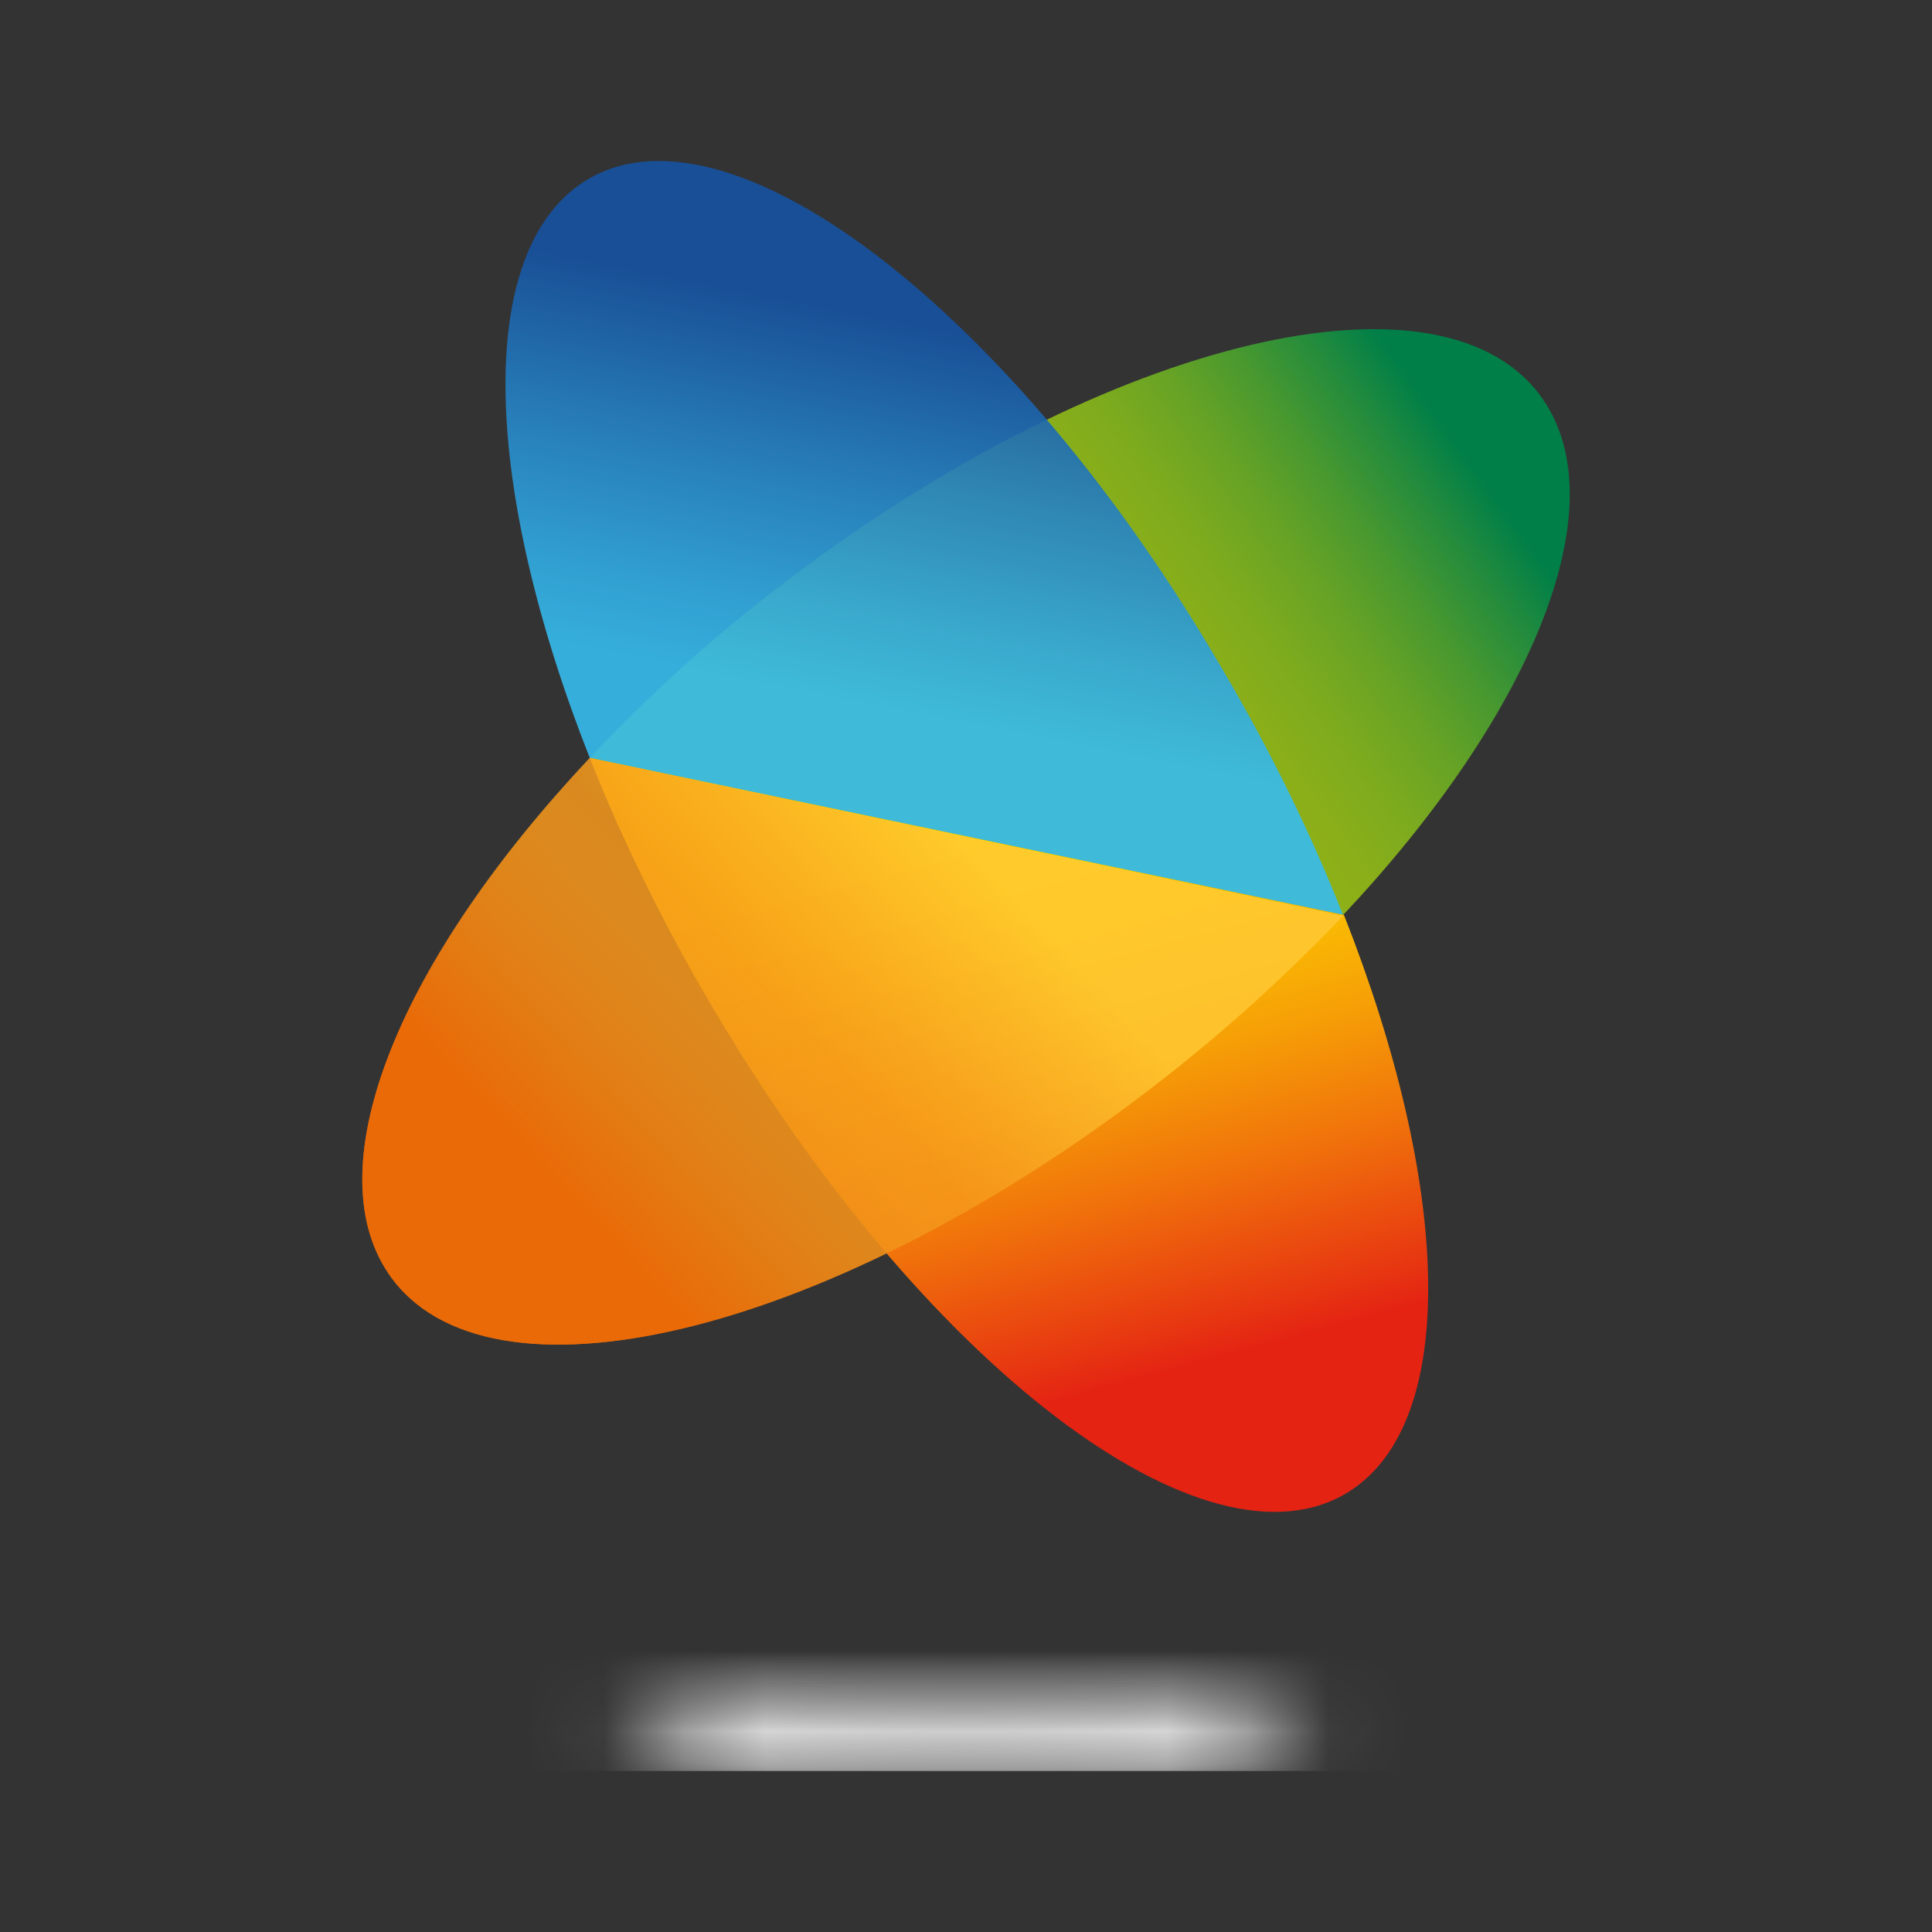 <svg width="24" height="24" viewBox="0 0 24 24" fill="none" xmlns="http://www.w3.org/2000/svg">
<rect x="0" y="0" width="24" height="24" fill="#333333" stroke="none"/>
<path d="M16.685 11.366C19.014 8.892 20.093 6.317 19.172 4.968C17.966 3.196 13.773 4.188 9.814 7.186C8.926 7.853 8.094 8.599 7.326 9.415L16.685 11.366Z" fill="url(#paint0_linear_27420_11453)"/>
<path opacity="0.9" d="M16.684 11.366C16.293 10.374 15.795 9.348 15.191 8.323C12.577 3.831 9.009 1.122 7.252 2.259C5.886 3.14 6.003 6.06 7.326 9.415L16.684 11.366H16.684Z" fill="url(#paint1_linear_27420_11453)"/>
<path d="M7.326 9.415C7.718 10.407 8.216 11.432 8.819 12.458C11.445 16.95 15.002 19.659 16.769 18.522C18.135 17.641 18.018 14.721 16.695 11.366L7.326 9.415Z" fill="url(#paint2_linear_27420_11453)"/>
<path opacity="0.85" d="M7.326 9.415C4.987 11.901 3.907 14.476 4.828 15.824C6.035 17.597 10.227 16.605 14.186 13.606C15.074 12.935 15.91 12.189 16.684 11.377L7.326 9.415Z" fill="url(#paint3_linear_27420_11453)"/>
<path opacity="0.87" d="M7.326 9.415C4.987 11.89 3.907 14.464 4.828 15.824C6.035 17.597 10.227 16.605 14.186 13.606C15.074 12.935 15.91 12.189 16.684 11.377L7.326 9.415Z" fill="url(#paint4_linear_27420_11453)"/>
<mask id="mask0_27420_11453" style="mask-type:alpha" maskUnits="userSpaceOnUse" x="5" y="20" width="14" height="2">
<path d="M18.419 20.513H5.574V22H18.419V20.513Z" fill="url(#paint5_radial_27420_11453)"/>
</mask>
<g mask="url(#mask0_27420_11453)">
<path d="M18.419 20.513H5.574V22H18.419V20.513Z" fill="url(#paint6_radial_27420_11453)"/>
<path d="M18.419 20.513H5.574V22H18.419V20.513Z" fill="url(#paint7_radial_27420_11453)"/>
</g>
<defs>
<linearGradient id="paint0_linear_27420_11453" x1="10.455" y1="8.946" x2="17.122" y2="4.144" gradientUnits="userSpaceOnUse">
<stop offset="0.413" stop-color="#90B117"/>
<stop offset="0.501" stop-color="#8BAF19"/>
<stop offset="0.601" stop-color="#7DAB1E"/>
<stop offset="0.706" stop-color="#67A325"/>
<stop offset="0.815" stop-color="#479830"/>
<stop offset="0.925" stop-color="#1F8A3E"/>
<stop offset="1" stop-color="#007F48"/>
</linearGradient>
<linearGradient id="paint1_linear_27420_11453" x1="11.164" y1="8.823" x2="12.082" y2="4.164" gradientUnits="userSpaceOnUse">
<stop stop-color="#36BCEE"/>
<stop offset="0.201" stop-color="#31ACE3"/>
<stop offset="0.59" stop-color="#2583C5"/>
<stop offset="1" stop-color="#1652A1"/>
</linearGradient>
<linearGradient id="paint2_linear_27420_11453" x1="14.027" y1="17.181" x2="12.161" y2="10.284" gradientUnits="userSpaceOnUse">
<stop stop-color="#E42313"/>
<stop offset="0.071" stop-color="#E73611"/>
<stop offset="0.312" stop-color="#F0710B"/>
<stop offset="0.534" stop-color="#F6A006"/>
<stop offset="0.73" stop-color="#FBC103"/>
<stop offset="0.891" stop-color="#FED601"/>
<stop offset="0.999" stop-color="#FFDD00"/>
</linearGradient>
<linearGradient id="paint3_linear_27420_11453" x1="13.221" y1="11.795" x2="8.368" y2="16.31" gradientUnits="userSpaceOnUse">
<stop stop-color="#FFC832"/>
<stop offset="0.354" stop-color="#F8A220"/>
<stop offset="0.779" stop-color="#F07A0D"/>
<stop offset="1" stop-color="#ED6B06"/>
</linearGradient>
<linearGradient id="paint4_linear_27420_11453" x1="13.222" y1="11.794" x2="8.368" y2="16.309" gradientUnits="userSpaceOnUse">
<stop offset="0.461" stop-color="#F3C636" stop-opacity="0"/>
<stop offset="0.645" stop-color="#F1A223" stop-opacity="0.342"/>
<stop offset="0.879" stop-color="#EE7A0E" stop-opacity="0.775"/>
<stop offset="1" stop-color="#ED6B06"/>
</linearGradient>
<radialGradient id="paint5_radial_27420_11453" cx="0" cy="0" r="1" gradientUnits="userSpaceOnUse" gradientTransform="translate(11.997 21.256) scale(6.421 0.74)">
<stop stop-color="#C9C9C9"/>
<stop offset="0.301" stop-color="#CCCCCC"/>
<stop offset="0.553" stop-color="#D7D7D7"/>
<stop offset="0.787" stop-color="#E8E8E8" stop-opacity="0"/>
<stop offset="1" stop-color="white" stop-opacity="0"/>
</radialGradient>
<radialGradient id="paint6_radial_27420_11453" cx="0" cy="0" r="1" gradientUnits="userSpaceOnUse" gradientTransform="translate(11.997 21.257) scale(6.421 0.742)">
<stop stop-color="#C9C9C9"/>
<stop offset="0.301" stop-color="#CCCCCC"/>
<stop offset="0.553" stop-color="#D7D7D7"/>
<stop offset="0.787" stop-color="#E8E8E8"/>
<stop offset="1" stop-color="white"/>
</radialGradient>
<radialGradient id="paint7_radial_27420_11453" cx="0" cy="0" r="1" gradientUnits="userSpaceOnUse" gradientTransform="translate(11.997 21.256) scale(6.421 0.74)">
<stop stop-color="#C9C9C9"/>
<stop offset="0.301" stop-color="#CCCCCC"/>
<stop offset="0.553" stop-color="#D7D7D7"/>
<stop offset="0.787" stop-color="#E8E8E8" stop-opacity="0"/>
<stop offset="1" stop-color="white" stop-opacity="0"/>
</radialGradient>
</defs>
</svg>
